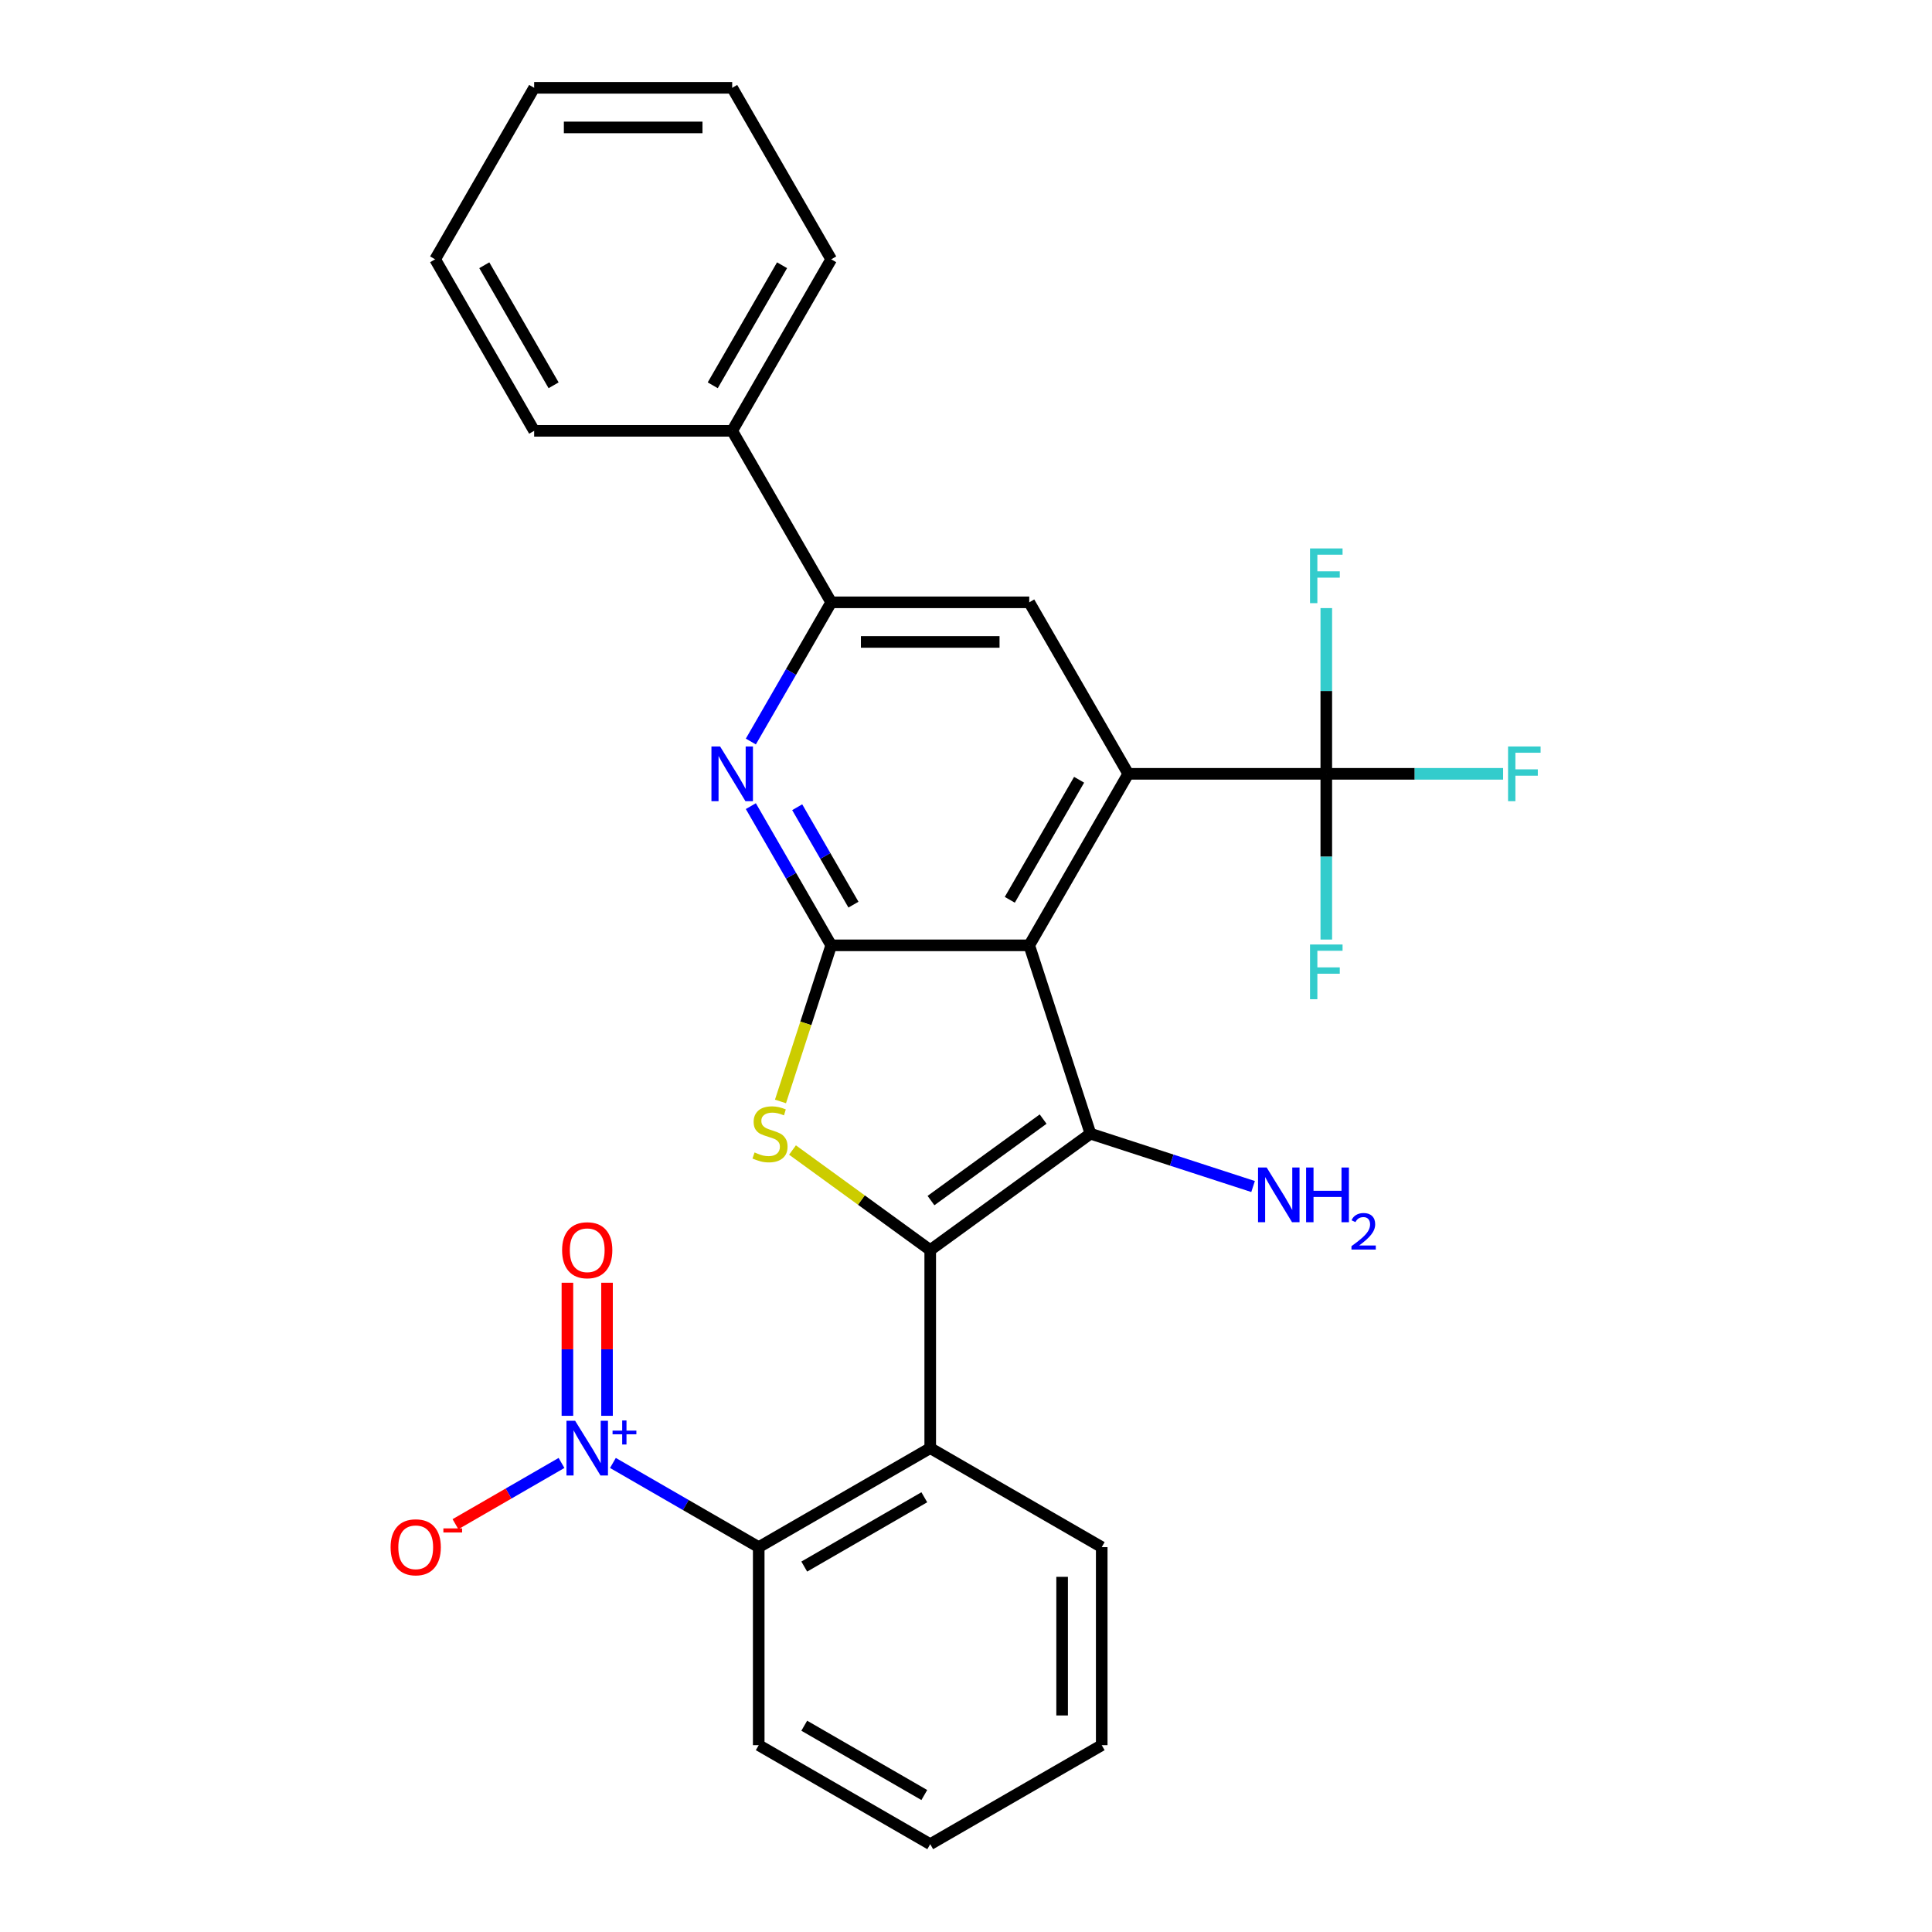 <?xml version='1.0' encoding='iso-8859-1'?>
<svg version='1.1' baseProfile='full'
              xmlns='http://www.w3.org/2000/svg'
                      xmlns:rdkit='http://www.rdkit.org/xml'
                      xmlns:xlink='http://www.w3.org/1999/xlink'
                  xml:space='preserve'
width='1000px' height='1000px' viewBox='0 0 1000 1000'>
<!-- END OF HEADER -->
<rect style='opacity:1.0;fill:#FFFFFF;stroke:none' width='1000' height='1000' x='0' y='0'> </rect>
<path class='bond-1' d='M 481.483,647.038 L 564.409,586.789' style='fill:none;fill-rule:evenodd;stroke:#000000;stroke-width:6px;stroke-linecap:butt;stroke-linejoin:miter;stroke-opacity:1' />
<path class='bond-1' d='M 481.872,621.415 L 539.92,579.241' style='fill:none;fill-rule:evenodd;stroke:#000000;stroke-width:6px;stroke-linecap:butt;stroke-linejoin:miter;stroke-opacity:1' />
<path class='bond-3' d='M 481.483,647.038 L 445.841,621.143' style='fill:none;fill-rule:evenodd;stroke:#000000;stroke-width:6px;stroke-linecap:butt;stroke-linejoin:miter;stroke-opacity:1' />
<path class='bond-3' d='M 445.841,621.143 L 410.199,595.248' style='fill:none;fill-rule:evenodd;stroke:#CCCC00;stroke-width:6px;stroke-linecap:butt;stroke-linejoin:miter;stroke-opacity:1' />
<path class='bond-6' d='M 481.483,647.038 L 481.483,749.541' style='fill:none;fill-rule:evenodd;stroke:#000000;stroke-width:6px;stroke-linecap:butt;stroke-linejoin:miter;stroke-opacity:1' />
<path class='bond-0' d='M 532.734,489.303 L 564.409,586.789' style='fill:none;fill-rule:evenodd;stroke:#000000;stroke-width:6px;stroke-linecap:butt;stroke-linejoin:miter;stroke-opacity:1' />
<path class='bond-4' d='M 532.734,489.303 L 583.985,400.533' style='fill:none;fill-rule:evenodd;stroke:#000000;stroke-width:6px;stroke-linecap:butt;stroke-linejoin:miter;stroke-opacity:1' />
<path class='bond-4' d='M 522.668,465.737 L 558.544,403.599' style='fill:none;fill-rule:evenodd;stroke:#000000;stroke-width:6px;stroke-linecap:butt;stroke-linejoin:miter;stroke-opacity:1' />
<path class='bond-28' d='M 532.734,489.303 L 430.232,489.303' style='fill:none;fill-rule:evenodd;stroke:#000000;stroke-width:6px;stroke-linecap:butt;stroke-linejoin:miter;stroke-opacity:1' />
<path class='bond-14' d='M 564.409,586.789 L 606.5,600.465' style='fill:none;fill-rule:evenodd;stroke:#000000;stroke-width:6px;stroke-linecap:butt;stroke-linejoin:miter;stroke-opacity:1' />
<path class='bond-14' d='M 606.5,600.465 L 648.592,614.141' style='fill:none;fill-rule:evenodd;stroke:#0000FF;stroke-width:6px;stroke-linecap:butt;stroke-linejoin:miter;stroke-opacity:1' />
<path class='bond-2' d='M 430.232,489.303 L 417.104,529.705' style='fill:none;fill-rule:evenodd;stroke:#000000;stroke-width:6px;stroke-linecap:butt;stroke-linejoin:miter;stroke-opacity:1' />
<path class='bond-2' d='M 417.104,529.705 L 403.977,570.106' style='fill:none;fill-rule:evenodd;stroke:#CCCC00;stroke-width:6px;stroke-linecap:butt;stroke-linejoin:miter;stroke-opacity:1' />
<path class='bond-7' d='M 430.232,489.303 L 409.433,453.28' style='fill:none;fill-rule:evenodd;stroke:#000000;stroke-width:6px;stroke-linecap:butt;stroke-linejoin:miter;stroke-opacity:1' />
<path class='bond-7' d='M 409.433,453.28 L 388.635,417.256' style='fill:none;fill-rule:evenodd;stroke:#0000FF;stroke-width:6px;stroke-linecap:butt;stroke-linejoin:miter;stroke-opacity:1' />
<path class='bond-7' d='M 441.746,468.246 L 427.187,443.029' style='fill:none;fill-rule:evenodd;stroke:#000000;stroke-width:6px;stroke-linecap:butt;stroke-linejoin:miter;stroke-opacity:1' />
<path class='bond-7' d='M 427.187,443.029 L 412.628,417.813' style='fill:none;fill-rule:evenodd;stroke:#0000FF;stroke-width:6px;stroke-linecap:butt;stroke-linejoin:miter;stroke-opacity:1' />
<path class='bond-8' d='M 583.985,400.533 L 686.488,400.533' style='fill:none;fill-rule:evenodd;stroke:#000000;stroke-width:6px;stroke-linecap:butt;stroke-linejoin:miter;stroke-opacity:1' />
<path class='bond-11' d='M 583.985,400.533 L 532.734,311.764' style='fill:none;fill-rule:evenodd;stroke:#000000;stroke-width:6px;stroke-linecap:butt;stroke-linejoin:miter;stroke-opacity:1' />
<path class='bond-5' d='M 317.246,757.221 L 354.979,779.006' style='fill:none;fill-rule:evenodd;stroke:#0000FF;stroke-width:6px;stroke-linecap:butt;stroke-linejoin:miter;stroke-opacity:1' />
<path class='bond-5' d='M 354.979,779.006 L 392.713,800.792' style='fill:none;fill-rule:evenodd;stroke:#000000;stroke-width:6px;stroke-linecap:butt;stroke-linejoin:miter;stroke-opacity:1' />
<path class='bond-12' d='M 290.641,757.221 L 263.192,773.068' style='fill:none;fill-rule:evenodd;stroke:#0000FF;stroke-width:6px;stroke-linecap:butt;stroke-linejoin:miter;stroke-opacity:1' />
<path class='bond-12' d='M 263.192,773.068 L 235.744,788.916' style='fill:none;fill-rule:evenodd;stroke:#FF0000;stroke-width:6px;stroke-linecap:butt;stroke-linejoin:miter;stroke-opacity:1' />
<path class='bond-13' d='M 314.194,732.818 L 314.194,698.38' style='fill:none;fill-rule:evenodd;stroke:#0000FF;stroke-width:6px;stroke-linecap:butt;stroke-linejoin:miter;stroke-opacity:1' />
<path class='bond-13' d='M 314.194,698.38 L 314.194,663.943' style='fill:none;fill-rule:evenodd;stroke:#FF0000;stroke-width:6px;stroke-linecap:butt;stroke-linejoin:miter;stroke-opacity:1' />
<path class='bond-13' d='M 293.693,732.818 L 293.693,698.38' style='fill:none;fill-rule:evenodd;stroke:#0000FF;stroke-width:6px;stroke-linecap:butt;stroke-linejoin:miter;stroke-opacity:1' />
<path class='bond-13' d='M 293.693,698.38 L 293.693,663.943' style='fill:none;fill-rule:evenodd;stroke:#FF0000;stroke-width:6px;stroke-linecap:butt;stroke-linejoin:miter;stroke-opacity:1' />
<path class='bond-9' d='M 481.483,749.541 L 392.713,800.792' style='fill:none;fill-rule:evenodd;stroke:#000000;stroke-width:6px;stroke-linecap:butt;stroke-linejoin:miter;stroke-opacity:1' />
<path class='bond-9' d='M 478.418,774.982 L 416.279,810.858' style='fill:none;fill-rule:evenodd;stroke:#000000;stroke-width:6px;stroke-linecap:butt;stroke-linejoin:miter;stroke-opacity:1' />
<path class='bond-19' d='M 481.483,749.541 L 570.252,800.792' style='fill:none;fill-rule:evenodd;stroke:#000000;stroke-width:6px;stroke-linecap:butt;stroke-linejoin:miter;stroke-opacity:1' />
<path class='bond-10' d='M 388.635,383.811 L 409.433,347.787' style='fill:none;fill-rule:evenodd;stroke:#0000FF;stroke-width:6px;stroke-linecap:butt;stroke-linejoin:miter;stroke-opacity:1' />
<path class='bond-10' d='M 409.433,347.787 L 430.232,311.764' style='fill:none;fill-rule:evenodd;stroke:#000000;stroke-width:6px;stroke-linecap:butt;stroke-linejoin:miter;stroke-opacity:1' />
<path class='bond-16' d='M 686.488,400.533 L 732.248,400.533' style='fill:none;fill-rule:evenodd;stroke:#000000;stroke-width:6px;stroke-linecap:butt;stroke-linejoin:miter;stroke-opacity:1' />
<path class='bond-16' d='M 732.248,400.533 L 778.007,400.533' style='fill:none;fill-rule:evenodd;stroke:#33CCCC;stroke-width:6px;stroke-linecap:butt;stroke-linejoin:miter;stroke-opacity:1' />
<path class='bond-17' d='M 686.488,400.533 L 686.488,357.643' style='fill:none;fill-rule:evenodd;stroke:#000000;stroke-width:6px;stroke-linecap:butt;stroke-linejoin:miter;stroke-opacity:1' />
<path class='bond-17' d='M 686.488,357.643 L 686.488,314.754' style='fill:none;fill-rule:evenodd;stroke:#33CCCC;stroke-width:6px;stroke-linecap:butt;stroke-linejoin:miter;stroke-opacity:1' />
<path class='bond-18' d='M 686.488,400.533 L 686.488,443.423' style='fill:none;fill-rule:evenodd;stroke:#000000;stroke-width:6px;stroke-linecap:butt;stroke-linejoin:miter;stroke-opacity:1' />
<path class='bond-18' d='M 686.488,443.423 L 686.488,486.313' style='fill:none;fill-rule:evenodd;stroke:#33CCCC;stroke-width:6px;stroke-linecap:butt;stroke-linejoin:miter;stroke-opacity:1' />
<path class='bond-20' d='M 392.713,800.792 L 392.713,903.294' style='fill:none;fill-rule:evenodd;stroke:#000000;stroke-width:6px;stroke-linecap:butt;stroke-linejoin:miter;stroke-opacity:1' />
<path class='bond-15' d='M 430.232,311.764 L 378.98,222.994' style='fill:none;fill-rule:evenodd;stroke:#000000;stroke-width:6px;stroke-linecap:butt;stroke-linejoin:miter;stroke-opacity:1' />
<path class='bond-30' d='M 430.232,311.764 L 532.734,311.764' style='fill:none;fill-rule:evenodd;stroke:#000000;stroke-width:6px;stroke-linecap:butt;stroke-linejoin:miter;stroke-opacity:1' />
<path class='bond-30' d='M 445.607,332.264 L 517.359,332.264' style='fill:none;fill-rule:evenodd;stroke:#000000;stroke-width:6px;stroke-linecap:butt;stroke-linejoin:miter;stroke-opacity:1' />
<path class='bond-21' d='M 378.98,222.994 L 430.232,134.224' style='fill:none;fill-rule:evenodd;stroke:#000000;stroke-width:6px;stroke-linecap:butt;stroke-linejoin:miter;stroke-opacity:1' />
<path class='bond-21' d='M 368.914,199.428 L 404.79,137.289' style='fill:none;fill-rule:evenodd;stroke:#000000;stroke-width:6px;stroke-linecap:butt;stroke-linejoin:miter;stroke-opacity:1' />
<path class='bond-22' d='M 378.98,222.994 L 276.478,222.994' style='fill:none;fill-rule:evenodd;stroke:#000000;stroke-width:6px;stroke-linecap:butt;stroke-linejoin:miter;stroke-opacity:1' />
<path class='bond-23' d='M 570.252,800.792 L 570.252,903.294' style='fill:none;fill-rule:evenodd;stroke:#000000;stroke-width:6px;stroke-linecap:butt;stroke-linejoin:miter;stroke-opacity:1' />
<path class='bond-23' d='M 549.752,816.167 L 549.752,887.919' style='fill:none;fill-rule:evenodd;stroke:#000000;stroke-width:6px;stroke-linecap:butt;stroke-linejoin:miter;stroke-opacity:1' />
<path class='bond-29' d='M 392.713,903.294 L 481.483,954.545' style='fill:none;fill-rule:evenodd;stroke:#000000;stroke-width:6px;stroke-linecap:butt;stroke-linejoin:miter;stroke-opacity:1' />
<path class='bond-29' d='M 416.279,893.228 L 478.418,929.104' style='fill:none;fill-rule:evenodd;stroke:#000000;stroke-width:6px;stroke-linecap:butt;stroke-linejoin:miter;stroke-opacity:1' />
<path class='bond-26' d='M 430.232,134.224 L 378.98,45.455' style='fill:none;fill-rule:evenodd;stroke:#000000;stroke-width:6px;stroke-linecap:butt;stroke-linejoin:miter;stroke-opacity:1' />
<path class='bond-25' d='M 276.478,222.994 L 225.227,134.224' style='fill:none;fill-rule:evenodd;stroke:#000000;stroke-width:6px;stroke-linecap:butt;stroke-linejoin:miter;stroke-opacity:1' />
<path class='bond-25' d='M 286.544,199.428 L 250.668,137.289' style='fill:none;fill-rule:evenodd;stroke:#000000;stroke-width:6px;stroke-linecap:butt;stroke-linejoin:miter;stroke-opacity:1' />
<path class='bond-24' d='M 570.252,903.294 L 481.483,954.545' style='fill:none;fill-rule:evenodd;stroke:#000000;stroke-width:6px;stroke-linecap:butt;stroke-linejoin:miter;stroke-opacity:1' />
<path class='bond-27' d='M 225.227,134.224 L 276.478,45.455' style='fill:none;fill-rule:evenodd;stroke:#000000;stroke-width:6px;stroke-linecap:butt;stroke-linejoin:miter;stroke-opacity:1' />
<path class='bond-31' d='M 378.98,45.455 L 276.478,45.455' style='fill:none;fill-rule:evenodd;stroke:#000000;stroke-width:6px;stroke-linecap:butt;stroke-linejoin:miter;stroke-opacity:1' />
<path class='bond-31' d='M 363.605,65.955 L 291.853,65.955' style='fill:none;fill-rule:evenodd;stroke:#000000;stroke-width:6px;stroke-linecap:butt;stroke-linejoin:miter;stroke-opacity:1' />
<path  class='atom-4' d='M 390.557 596.509
Q 390.877 596.629, 392.197 597.189
Q 393.517 597.749, 394.957 598.109
Q 396.437 598.429, 397.877 598.429
Q 400.557 598.429, 402.117 597.149
Q 403.677 595.829, 403.677 593.549
Q 403.677 591.989, 402.877 591.029
Q 402.117 590.069, 400.917 589.549
Q 399.717 589.029, 397.717 588.429
Q 395.197 587.669, 393.677 586.949
Q 392.197 586.229, 391.117 584.709
Q 390.077 583.189, 390.077 580.629
Q 390.077 577.069, 392.477 574.869
Q 394.917 572.669, 399.717 572.669
Q 402.997 572.669, 406.717 574.229
L 405.797 577.309
Q 402.397 575.909, 399.837 575.909
Q 397.077 575.909, 395.557 577.069
Q 394.037 578.189, 394.077 580.149
Q 394.077 581.669, 394.837 582.589
Q 395.637 583.509, 396.757 584.029
Q 397.917 584.549, 399.837 585.149
Q 402.397 585.949, 403.917 586.749
Q 405.437 587.549, 406.517 589.189
Q 407.637 590.789, 407.637 593.549
Q 407.637 597.469, 404.997 599.589
Q 402.397 601.669, 398.037 601.669
Q 395.517 601.669, 393.597 601.109
Q 391.717 600.589, 389.477 599.669
L 390.557 596.509
' fill='#CCCC00'/>
<path  class='atom-6' d='M 297.683 735.381
L 306.963 750.381
Q 307.883 751.861, 309.363 754.541
Q 310.843 757.221, 310.923 757.381
L 310.923 735.381
L 314.683 735.381
L 314.683 763.701
L 310.803 763.701
L 300.843 747.301
Q 299.683 745.381, 298.443 743.181
Q 297.243 740.981, 296.883 740.301
L 296.883 763.701
L 293.203 763.701
L 293.203 735.381
L 297.683 735.381
' fill='#0000FF'/>
<path  class='atom-6' d='M 317.059 740.485
L 322.049 740.485
L 322.049 735.232
L 324.267 735.232
L 324.267 740.485
L 329.388 740.485
L 329.388 742.386
L 324.267 742.386
L 324.267 747.666
L 322.049 747.666
L 322.049 742.386
L 317.059 742.386
L 317.059 740.485
' fill='#0000FF'/>
<path  class='atom-8' d='M 372.72 386.373
L 382 401.373
Q 382.92 402.853, 384.4 405.533
Q 385.88 408.213, 385.96 408.373
L 385.96 386.373
L 389.72 386.373
L 389.72 414.693
L 385.84 414.693
L 375.88 398.293
Q 374.72 396.373, 373.48 394.173
Q 372.28 391.973, 371.92 391.293
L 371.92 414.693
L 368.24 414.693
L 368.24 386.373
L 372.72 386.373
' fill='#0000FF'/>
<path  class='atom-13' d='M 202.174 800.872
Q 202.174 794.072, 205.534 790.272
Q 208.894 786.472, 215.174 786.472
Q 221.454 786.472, 224.814 790.272
Q 228.174 794.072, 228.174 800.872
Q 228.174 807.752, 224.774 811.672
Q 221.374 815.552, 215.174 815.552
Q 208.934 815.552, 205.534 811.672
Q 202.174 807.792, 202.174 800.872
M 215.174 812.352
Q 219.494 812.352, 221.814 809.472
Q 224.174 806.552, 224.174 800.872
Q 224.174 795.312, 221.814 792.512
Q 219.494 789.672, 215.174 789.672
Q 210.854 789.672, 208.494 792.472
Q 206.174 795.272, 206.174 800.872
Q 206.174 806.592, 208.494 809.472
Q 210.854 812.352, 215.174 812.352
' fill='#FF0000'/>
<path  class='atom-13' d='M 229.494 791.094
L 239.182 791.094
L 239.182 793.206
L 229.494 793.206
L 229.494 791.094
' fill='#FF0000'/>
<path  class='atom-14' d='M 290.943 647.118
Q 290.943 640.318, 294.303 636.518
Q 297.663 632.718, 303.943 632.718
Q 310.223 632.718, 313.583 636.518
Q 316.943 640.318, 316.943 647.118
Q 316.943 653.998, 313.543 657.918
Q 310.143 661.798, 303.943 661.798
Q 297.703 661.798, 294.303 657.918
Q 290.943 654.038, 290.943 647.118
M 303.943 658.598
Q 308.263 658.598, 310.583 655.718
Q 312.943 652.798, 312.943 647.118
Q 312.943 641.558, 310.583 638.758
Q 308.263 635.918, 303.943 635.918
Q 299.623 635.918, 297.263 638.718
Q 294.943 641.518, 294.943 647.118
Q 294.943 652.838, 297.263 655.718
Q 299.623 658.598, 303.943 658.598
' fill='#FF0000'/>
<path  class='atom-15' d='M 655.635 604.304
L 664.915 619.304
Q 665.835 620.784, 667.315 623.464
Q 668.795 626.144, 668.875 626.304
L 668.875 604.304
L 672.635 604.304
L 672.635 632.624
L 668.755 632.624
L 658.795 616.224
Q 657.635 614.304, 656.395 612.104
Q 655.195 609.904, 654.835 609.224
L 654.835 632.624
L 651.155 632.624
L 651.155 604.304
L 655.635 604.304
' fill='#0000FF'/>
<path  class='atom-15' d='M 676.035 604.304
L 679.875 604.304
L 679.875 616.344
L 694.355 616.344
L 694.355 604.304
L 698.195 604.304
L 698.195 632.624
L 694.355 632.624
L 694.355 619.544
L 679.875 619.544
L 679.875 632.624
L 676.035 632.624
L 676.035 604.304
' fill='#0000FF'/>
<path  class='atom-15' d='M 699.567 631.63
Q 700.254 629.861, 701.891 628.885
Q 703.527 627.881, 705.798 627.881
Q 708.623 627.881, 710.207 629.413
Q 711.791 630.944, 711.791 633.663
Q 711.791 636.435, 709.731 639.022
Q 707.699 641.609, 703.475 644.672
L 712.107 644.672
L 712.107 646.784
L 699.515 646.784
L 699.515 645.015
Q 702.999 642.533, 705.059 640.685
Q 707.144 638.837, 708.147 637.174
Q 709.151 635.511, 709.151 633.795
Q 709.151 632, 708.253 630.997
Q 707.355 629.993, 705.798 629.993
Q 704.293 629.993, 703.29 630.601
Q 702.287 631.208, 701.574 632.554
L 699.567 631.63
' fill='#0000FF'/>
<path  class='atom-17' d='M 780.57 386.373
L 797.41 386.373
L 797.41 389.613
L 784.37 389.613
L 784.37 398.213
L 795.97 398.213
L 795.97 401.493
L 784.37 401.493
L 784.37 414.693
L 780.57 414.693
L 780.57 386.373
' fill='#33CCCC'/>
<path  class='atom-18' d='M 678.068 283.871
L 694.908 283.871
L 694.908 287.111
L 681.868 287.111
L 681.868 295.711
L 693.468 295.711
L 693.468 298.991
L 681.868 298.991
L 681.868 312.191
L 678.068 312.191
L 678.068 283.871
' fill='#33CCCC'/>
<path  class='atom-19' d='M 678.068 488.876
L 694.908 488.876
L 694.908 492.116
L 681.868 492.116
L 681.868 500.716
L 693.468 500.716
L 693.468 503.996
L 681.868 503.996
L 681.868 517.196
L 678.068 517.196
L 678.068 488.876
' fill='#33CCCC'/>
</svg>
